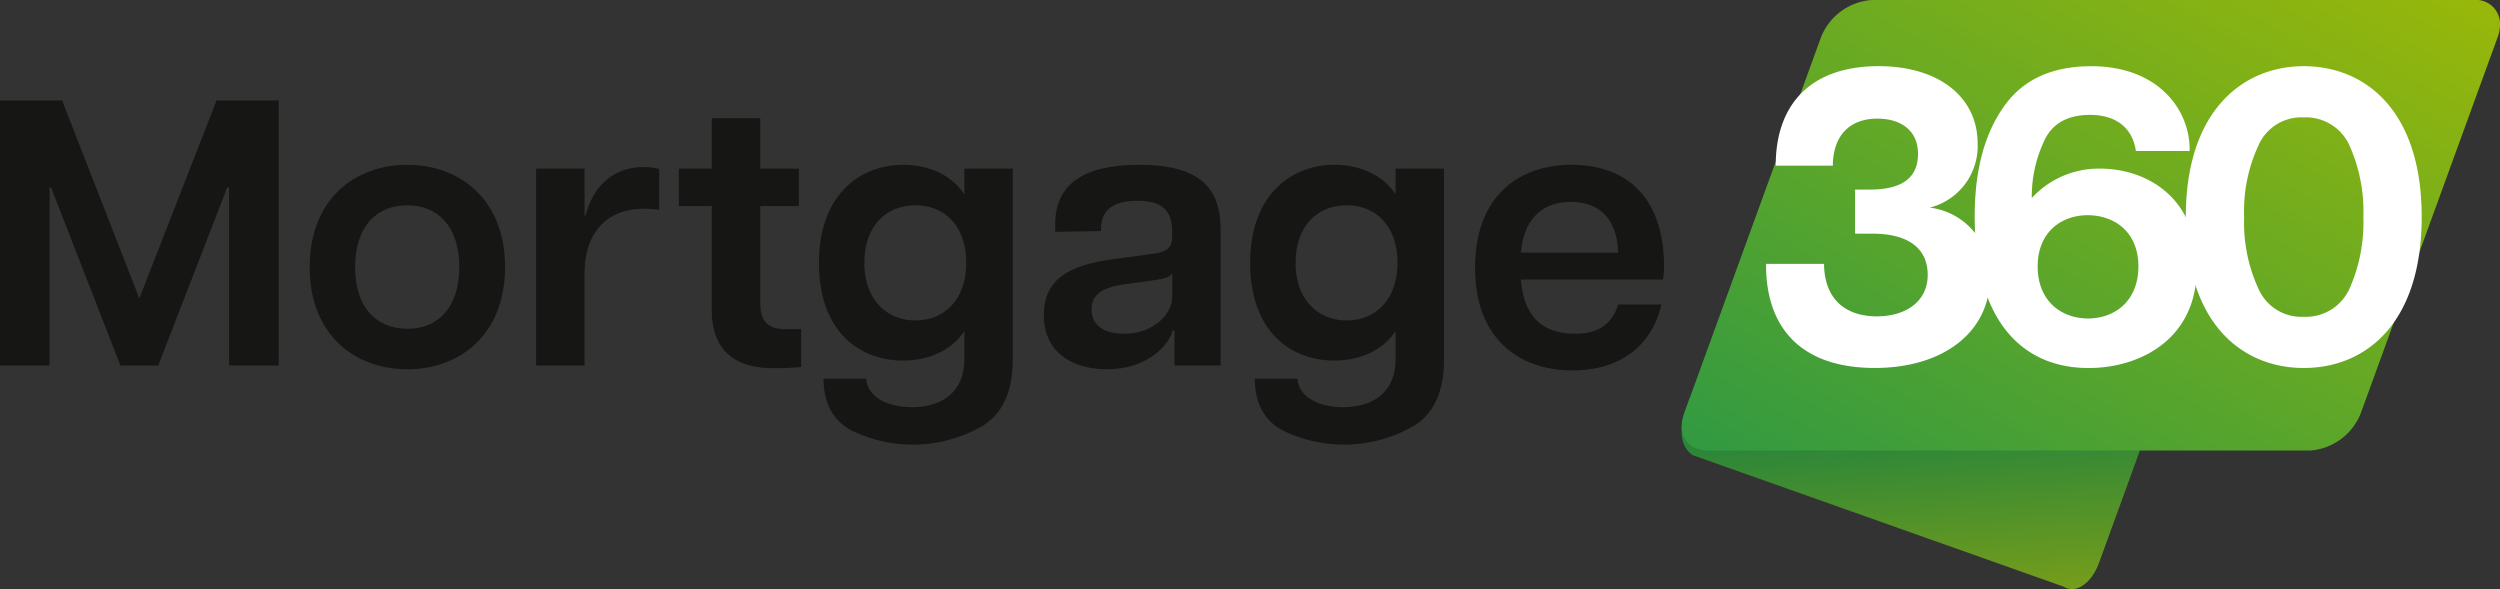 <?xml version="1.0" encoding="UTF-8"?>
<svg xmlns="http://www.w3.org/2000/svg" xmlns:xlink="http://www.w3.org/1999/xlink" width="340.926" height="80.33" viewBox="0 0 340.926 80.33">
  <rect x="0" y="0" width="340.926" height="80.33" fill="#333333" stroke="none"/>
  <defs>
    <linearGradient id="linear-gradient" x1="0.701" y1="1.238" x2="0.514" y2="0.185" gradientUnits="objectBoundingBox">
      <stop offset="0" stop-color="#88a313"></stop>
      <stop offset="0.856" stop-color="#388a34"></stop>
      <stop offset="1" stop-color="#2b863a"></stop>
    </linearGradient>
    <linearGradient id="linear-gradient-2" x1="0.983" y1="0.024" x2="0.02" y2="0.972" gradientUnits="objectBoundingBox">
      <stop offset="0" stop-color="#97b70a"></stop>
      <stop offset="1" stop-color="#339a41"></stop>
    </linearGradient>
  </defs>
  <g id="Group_1854" data-name="Group 1854" transform="translate(-241.583 -255.376)">
    <g id="Group_1851" data-name="Group 1851" transform="translate(470.893 255.376)">
      <path id="Path_6182" data-name="Path 6182" d="M484.04,312.379l-.608,1.673c-1.024,2.811-.641,5.212.993,6.236l50.555,17.919a2.1,2.1,0,0,0,1.1.328h.06c1.386-.021,2.862-1.382,3.656-3.567l8.223-22.589Z" transform="translate(-482.865 -258.204)" fill="url(#linear-gradient)"></path>
      <path id="Path_6183" data-name="Path 6183" d="M590.917,255.376H508.83a8.051,8.051,0,0,0-6.944,5.09L483.229,311.73c-1.024,2.811.426,5.089,3.238,5.089h82.086a8.053,8.053,0,0,0,6.944-5.089l18.658-51.264a5.116,5.116,0,0,0,.328-1.7v-.075A3.266,3.266,0,0,0,590.917,255.376Z" transform="translate(-482.867 -255.376)" fill="url(#linear-gradient-2)"></path>
      <g id="Group_1850" data-name="Group 1850" transform="translate(11.531 9.026)">
        <path id="Path_6184" data-name="Path 6184" d="M495,291.833h7.9c.058,4.982,3.092,7.155,7.213,7.155,3.835,0,6.926-1.946,6.926-5.666,0-3.378-2.347-5.611-7.557-5.611h-2.348V281.7h2c4.407,0,6.583-1.6,6.583-4.866,0-3.208-2.346-4.809-5.55-4.809-3.379,0-6.011,1.89-6.069,6.412h-7.786c0-8.53,4.924-13.567,14.026-13.567,8.243,0,13.508,4.235,13.508,10.532a8.654,8.654,0,0,1-6.525,8.759,9.325,9.325,0,0,1,8.186,9.673c0,7.1-6.125,12.192-15.684,12.192-10.018,0-14.884-5.436-14.826-14.195" transform="translate(-494.998 -264.873)" fill="#fff"></path>
        <path id="Path_6185" data-name="Path 6185" d="M547.257,292.178c0-4.752-3.319-6.983-6.926-6.983-3.492,0-6.81,2.231-6.81,6.983s3.263,7.1,6.868,7.1,6.868-2.346,6.868-7.1m7.958.058c.114,10.075-8.071,13.852-14.826,13.794-8.587,0-15.456-6.009-15.456-20.663q0-9.362,3.95-14.94c2.578-3.722,6.582-5.553,11.964-5.553,9.1,0,13.511,5.953,13.395,11.561h-7.327c-.514-3.491-3.092-4.922-6.239-4.922-3.034,0-5.152,1.145-6.239,3.494a17.7,17.7,0,0,0-1.717,7.84,12.418,12.418,0,0,1,9.272-4.007c6.356,0,13.225,3.894,13.225,13.4" transform="translate(-496.484 -264.873)" fill="#fff"></path>
        <path id="Path_6186" data-name="Path 6186" d="M577.55,295.21a22.259,22.259,0,0,0,1.889-9.788,21.984,21.984,0,0,0-1.889-9.73,6.518,6.518,0,0,0-6.239-3.837,6.386,6.386,0,0,0-6.183,3.837,21.2,21.2,0,0,0-1.945,9.73,21.46,21.46,0,0,0,1.945,9.788,6.387,6.387,0,0,0,6.183,3.836,6.518,6.518,0,0,0,6.239-3.836m-22.326-9.788c0-14.483,7.786-20.549,16.086-20.549,8.357,0,16.083,6.008,16.083,20.549,0,14.654-7.727,20.607-16.083,20.607-8.3,0-16.086-5.953-16.086-20.607" transform="translate(-497.987 -264.873)" fill="#fff"></path>
      </g>
    </g>
    <g id="Group_1853" data-name="Group 1853" transform="translate(241.583 269.075)">
      <path id="Path_6187" data-name="Path 6187" d="M271.117,269.79l-10.533,27-10.533-27h-8.468v36.145h6.763v-24.27h.206l9.45,24.27h5.162l9.4-24.27h.258v24.27h6.765V269.79Z" transform="translate(-241.583 -269.79)" fill="#161615"></path>
      <g id="Group_1852" data-name="Group 1852" transform="translate(42.233 2.425)">
        <path id="Path_6188" data-name="Path 6188" d="M306.419,292.967c0-5.575-2.944-8.417-7.075-8.417-4.183,0-7.126,2.842-7.126,8.417s2.943,8.418,7.126,8.418c4.13,0,7.075-2.841,7.075-8.418m-20.4,0c0-9.344,6.249-13.941,13.323-13.941,7.023,0,13.321,4.6,13.321,13.941s-6.3,13.941-13.321,13.941c-7.075,0-13.323-4.594-13.323-13.941" transform="translate(-286.021 -272.674)" fill="#161615"></path>
        <path id="Path_6189" data-name="Path 6189" d="M335.291,279.609v5.578a16.348,16.348,0,0,0-2.065-.155c-4.751,0-8.107,2.893-8.107,8.881v12.5H318.51V279.557h6.609v6.4h.154c.983-3.922,3.667-6.609,7.953-6.609a8.425,8.425,0,0,1,2.065.258" transform="translate(-287.633 -272.69)" fill="#161615"></path>
        <path id="Path_6190" data-name="Path 6190" d="M355.67,301.1v5.164a35.978,35.978,0,0,1-3.874.156c-5.215,0-8.313-2.481-8.313-7.9v-14.2h-4.492v-5.112h4.492v-6.867h6.61v6.867h5.268v5.112h-5.268v13.168c0,2.427.929,3.614,3.356,3.614Z" transform="translate(-288.649 -272.342)" fill="#161615"></path>
        <path id="Path_6191" data-name="Path 6191" d="M379.178,292.4c0-5.112-2.994-7.85-6.919-7.85s-6.969,2.738-6.969,7.85c0,5.008,3.047,7.848,6.969,7.848s6.919-2.841,6.919-7.848m6.351-12.859v26.024c0,4.287-1.342,7.333-4.079,9.037a18.991,18.991,0,0,1-17.969.62c-2.48-1.342-3.719-3.666-3.77-7.021h5.836c.154,2.528,2.941,3.872,6.248,3.872,4.182,0,7.125-2.168,7.125-6.507v-3.872c-1.6,2.48-4.646,4.027-8.364,4.027-5.939,0-11.464-3.975-11.464-13.321,0-9.295,5.628-13.375,11.464-13.375,3.718,0,6.765,1.55,8.364,4.029v-3.513Z" transform="translate(-289.647 -272.674)" fill="#161615"></path>
        <path id="Path_6192" data-name="Path 6192" d="M408.868,293.794c-.259.567-1.034.775-2.893,1.032l-3.821.516c-2.89.465-4.284,1.446-4.284,3.356,0,2.015,1.394,3.358,4.44,3.358,4.235,0,6.558-2.893,6.558-4.906Zm6.61-5.94v18.539h-6.3v-4.751h-.259c-.413,1.86-3.357,5.266-8.934,5.266-4.906,0-8.624-2.426-8.624-7.384s3.563-6.816,9.191-7.59l5.269-.722c2.425-.259,3.045-.879,3.045-2.48v-.567c0-3.151-1.654-4.235-4.752-4.235-3.3,0-4.957,1.291-4.957,3.821v.309l-6.246.105v-1.034c0-5.422,3.821-8.107,11.462-8.107,7.8,0,11.1,2.789,11.1,8.829" transform="translate(-291.248 -272.674)" fill="#161615"></path>
        <path id="Path_6193" data-name="Path 6193" d="M441.057,292.4c0-5.112-2.994-7.85-6.92-7.85s-6.968,2.738-6.968,7.85c0,5.008,3.045,7.848,6.968,7.848s6.92-2.841,6.92-7.848m6.35-12.859v26.024c0,4.287-1.34,7.333-4.078,9.037a18.993,18.993,0,0,1-17.97.62c-2.479-1.342-3.718-3.666-3.769-7.021h5.836c.154,2.528,2.941,3.872,6.246,3.872,4.184,0,7.126-2.168,7.126-6.507v-3.872c-1.6,2.48-4.645,4.027-8.363,4.027-5.939,0-11.464-3.975-11.464-13.321,0-9.295,5.628-13.375,11.464-13.375,3.718,0,6.765,1.55,8.363,4.029v-3.513Z" transform="translate(-292.717 -272.674)" fill="#161615"></path>
        <path id="Path_6194" data-name="Path 6194" d="M472.76,291.006c-.155-4.285-2.272-6.919-6.454-6.919-3.975,0-6.4,2.376-6.816,6.919Zm6.094,3.665H459.49c.414,5.112,2.943,7.385,7.436,7.385,3.15,0,4.957-1.292,5.834-3.975h5.888c-1.4,5.937-5.939,8.984-12.134,8.984-7.282,0-13.273-4.339-13.273-13.992,0-9.71,5.888-14.047,13.168-14.047,7.488,0,12.6,4.442,12.6,13.891a8.911,8.911,0,0,1-.154,1.754" transform="translate(-294.318 -272.674)" fill="#161615"></path>
      </g>
    </g>
  </g>
</svg>
